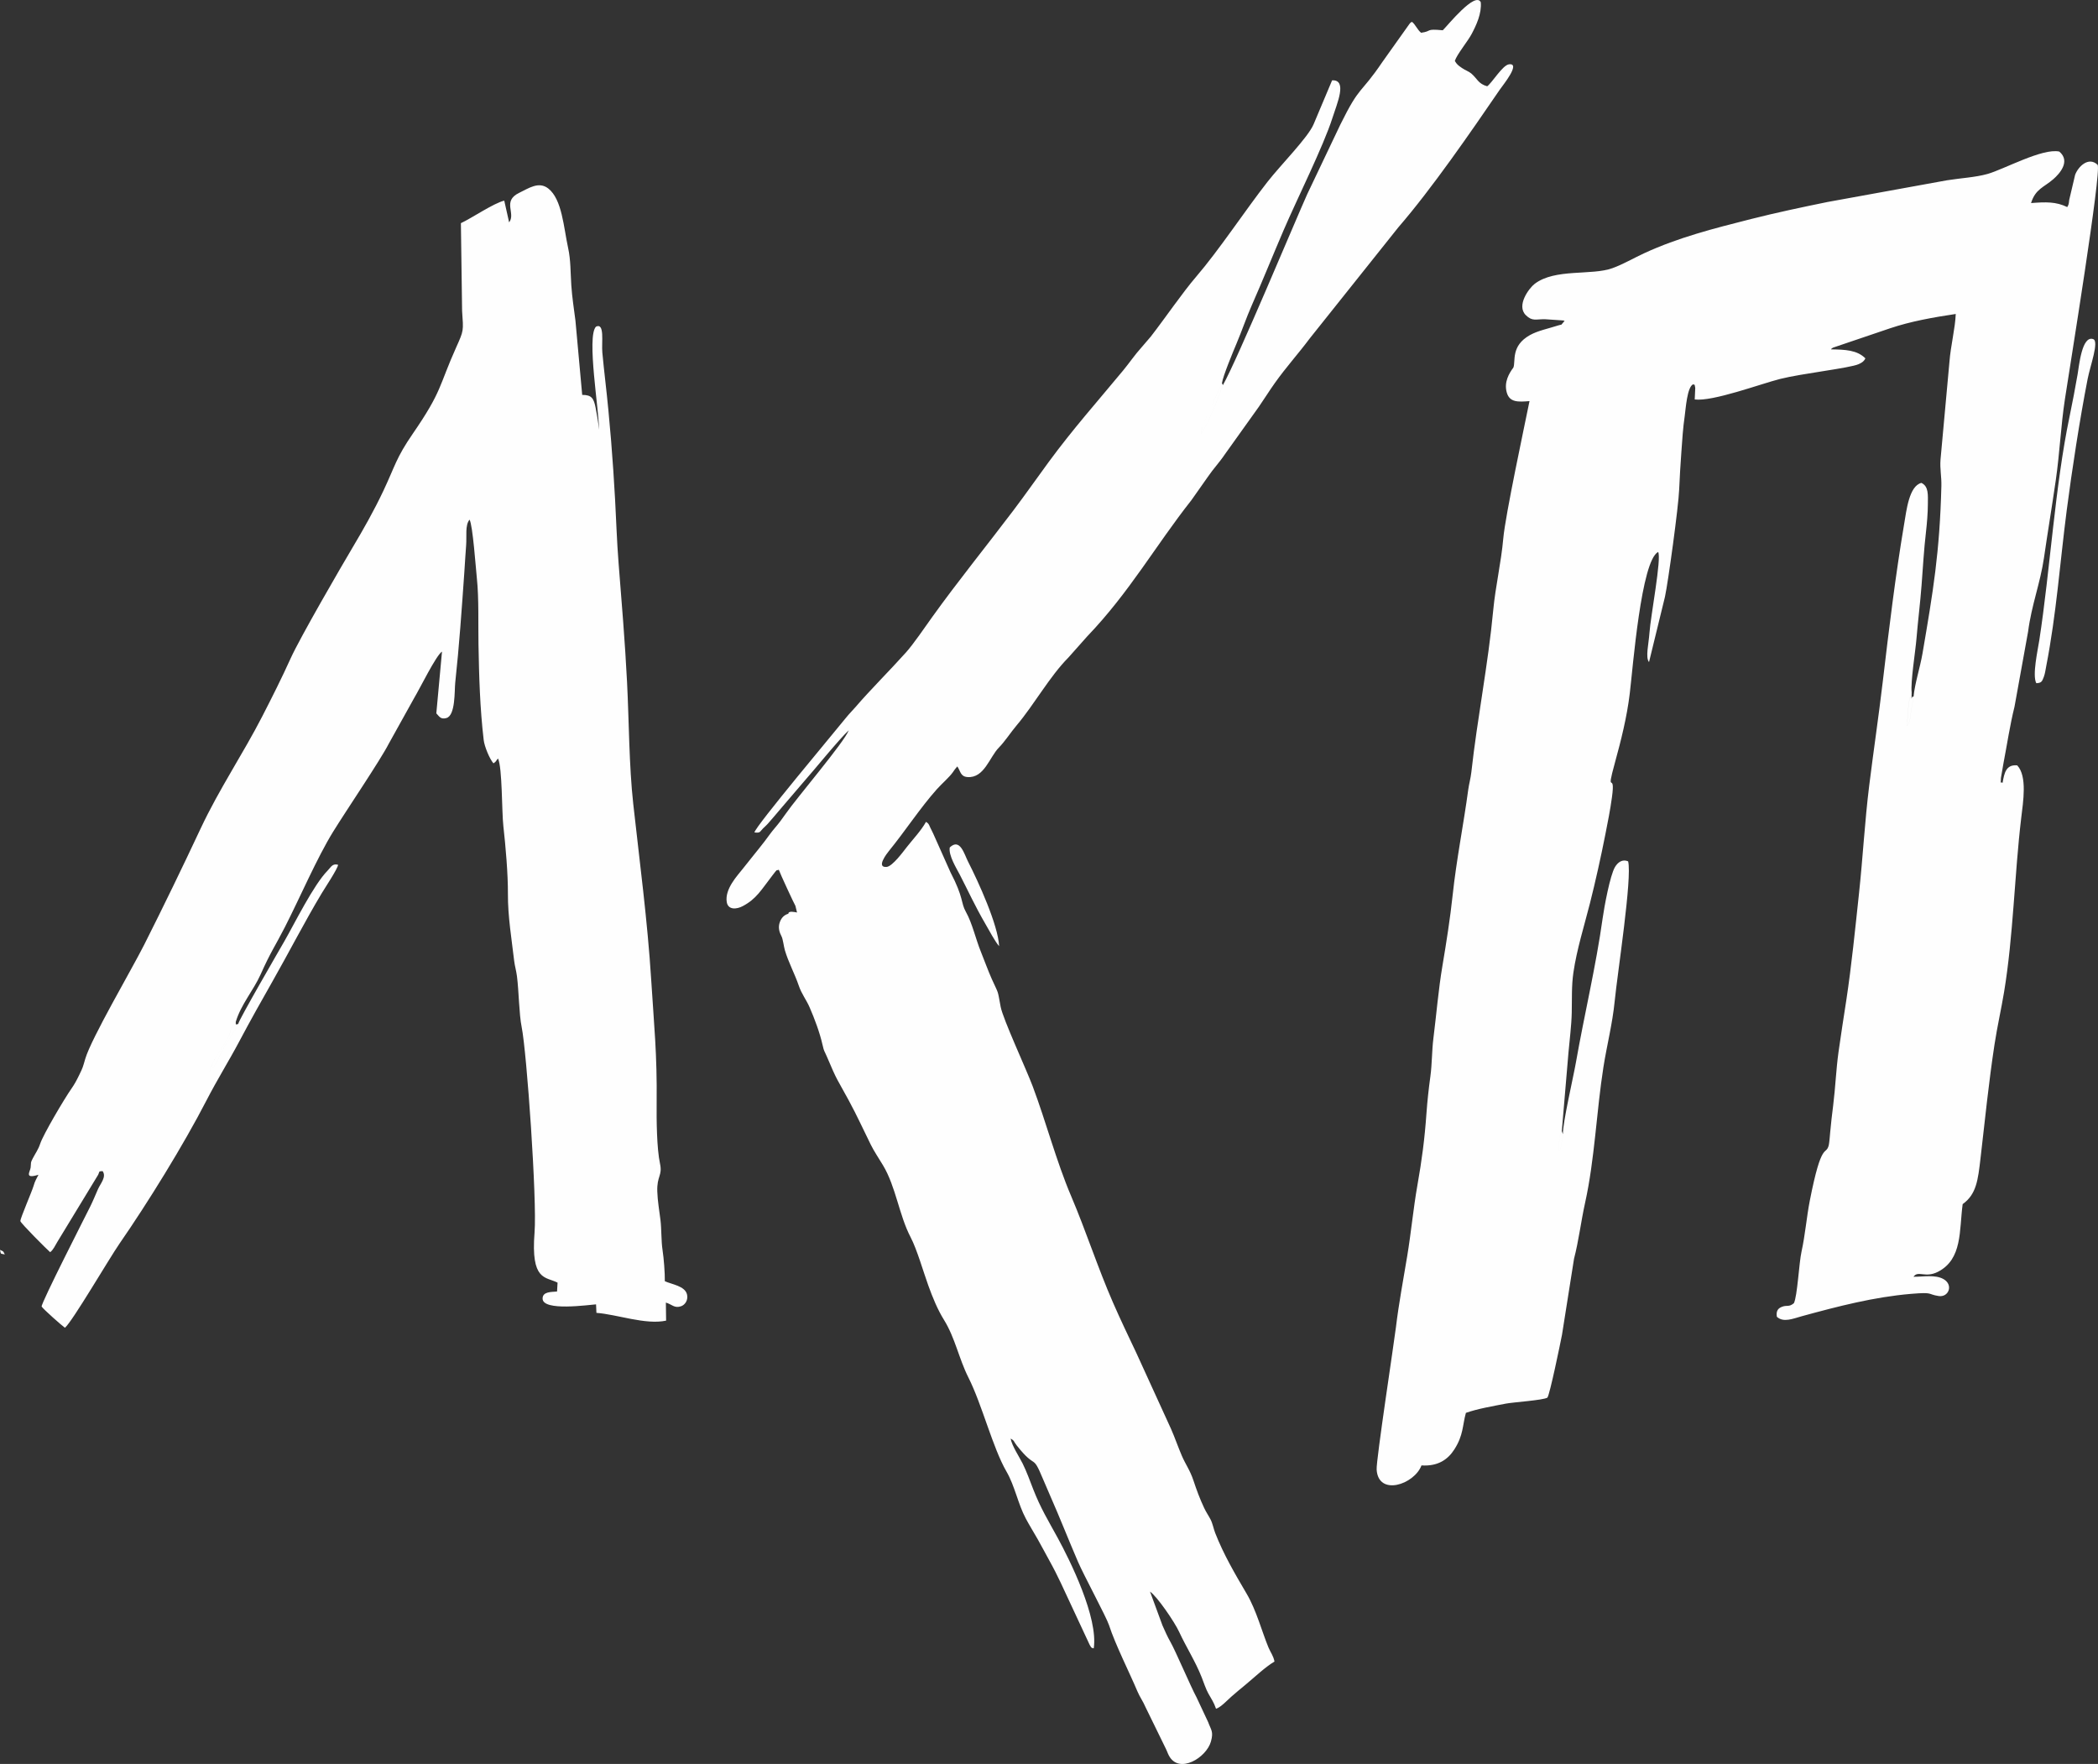 <?xml version="1.0" encoding="UTF-8"?> <svg xmlns="http://www.w3.org/2000/svg" xmlns:xlink="http://www.w3.org/1999/xlink" xmlns:xodm="http://www.corel.com/coreldraw/odm/2003" xml:space="preserve" width="55.86mm" height="46.966mm" version="1.1" style="shape-rendering:geometricPrecision; text-rendering:geometricPrecision; image-rendering:optimizeQuality; fill-rule:evenodd; clip-rule:evenodd" viewBox="0 0 5574.72 4687.11"><rect x="0" y="0" width="5574.72" height="4687.11" fill="#333333" stroke="none"/> <defs> <style type="text/css"> .fil0 {fill:#FEFEFE} </style> </defs> <g id="Слой_x0020_1">  <path class="fil0" d="M4152.92 3013.73c-0.17,11.56 -2.04,15.58 -3.94,25.46 -0.61,3.15 -0.95,7.94 -1.81,10.55 -3.53,10.73 -2.08,4.36 -5.33,7.99 0.52,-14.34 0.98,-42.74 8.14,-52.31 5.42,-65.65 11.75,-139.47 17.67,-208.45 3.01,-35.11 7.96,-70.65 8.73,-106.53 0.8,-37.51 -0.75,-70.8 4.38,-106.14 8.89,-61.31 29.18,-125.63 44.03,-184.37 14.69,-58.08 29.04,-122.7 40.95,-183.15 6.3,-31.97 12.83,-64.23 17.45,-98.16 10.34,-75.81 -17.84,1.89 7.75,-91.48 16.29,-59.38 31.91,-120.82 39.61,-184.59 8.44,-69.91 30.32,-352.85 75.39,-375.93 9.57,16.75 -20.02,170.19 -23.1,215.3 -2.02,29.41 -11.15,64.83 -1.12,77.34l42.33 -173.42c8.37,-38.35 35.99,-239.35 37.78,-285.36 1.26,-32.51 3.54,-66.28 5.83,-99.29 2.23,-32.13 4.38,-65.06 8.88,-95.59 2.55,-17.35 6.33,-79.81 23.27,-84.71 3.4,4.62 2.33,-4.63 4.75,9.98l-1.39 30.54c47.97,6.06 175.25,-41.46 226.78,-54.49 57.98,-14.66 184.95,-28.7 208.8,-39.33 10.16,-4.52 14.21,-8.05 17.96,-15.33 -22.18,-22.29 -53.55,-23.37 -91.49,-23.96 2.71,-2.75 0.71,-2.04 5.41,-4.58l151.64 -51.41c55,-18.55 114.78,-29.07 174.45,-38.06 -1.31,37.37 -13.52,84.92 -16.72,127.2l-23.76 260.1c-1.86,24.59 2.95,44.42 2.32,69.87 -4.39,175.66 -21.75,279.13 -50.17,444.98 -6.45,37.58 -20.31,79.25 -23.66,113.81 -2.04,13.58 -4.93,27.35 -6.82,40.7 -1.91,13.49 -2.53,28.54 -10.29,37.88 0.79,-15.73 2.91,-77.31 12,-89.11 -3.23,-27.15 10.04,-109.57 12.75,-142.52 3.87,-47.02 9.99,-94.93 13.56,-142.29 3.51,-46.72 6.32,-95.1 11.75,-141.75 2.61,-22.45 4.91,-51.01 4.97,-73.24 0.06,-24.31 2.62,-47.43 -17.21,-56.8 -32.59,8.17 -39.55,72.21 -45.93,110.01 -23.34,138.49 -39.82,275.33 -56.48,416.35 -11.02,93.3 -24.79,185.64 -36.31,278.45 -11.75,94.67 -16.94,192.34 -27.22,287.67 -9.86,91.43 -19.67,190.84 -33.56,282.12 -7.26,47.67 -13.85,88.34 -20.65,137.24 -6.63,47.73 -8.22,94.38 -14.33,143.08 -2.97,23.74 -5.66,45.87 -7.82,70.35 -0.61,6.78 -2.36,29.36 -3.93,35.16 -7.87,28.85 -18.5,-15.47 -50.35,147.21 -8.35,42.72 -12.34,91.8 -21.86,134.63 -6.88,30.98 -10.97,118.77 -20.37,137.47 -14.02,11.43 -17.52,3.75 -32.48,9.83 -11.38,4.63 -14.82,12.82 -12.72,26.23 17.74,16.21 42.85,4.88 66.93,-1.7 94.56,-25.84 191.16,-50.99 289.85,-59.26 60.89,-5.11 41.62,0.9 73.11,5.78 26.76,4.15 40.04,-30.14 12.39,-45.3 -21.8,-11.96 -53.44,-5.75 -79.2,-5.9 12.34,-17.84 30.7,4.21 64.54,-12.98 66,-33.52 56.67,-110.32 66.08,-180.01 36.5,-26.15 40.72,-63.73 47.45,-121.82 11.83,-102.07 21.9,-202.3 37.21,-302.58 7.3,-47.7 17.91,-93.99 25.44,-139.53 24.66,-149.39 27.37,-309.54 45.41,-461.56 5.21,-43.8 16.56,-111.57 -10.57,-140.34 -29.81,-2.87 -34.4,20.41 -38.95,46.85 -5.38,-6.95 -5.3,10 -4.31,-13.54l6.75 -38.95c9.87,-51.18 16.91,-100.16 29.38,-150.5l36.04 -199.26c9.14,-70.44 32.54,-129.57 42.21,-196.13 10.01,-68.93 21.02,-134.71 31.42,-206.53 10.28,-71.07 13.52,-145.04 24.18,-214.69 14.17,-92.66 97.45,-604.08 86.98,-623.02 -24.07,-22.85 -51.63,4.56 -59.83,26.59l-15.77 66.96c-1.15,10.41 -0.98,11.5 -5.14,18.72 -30.17,-14.69 -57.07,-13.64 -96.2,-10.67 11.83,-37.76 33.69,-41.38 59.1,-63.4 15.95,-13.82 46.99,-47.49 15.91,-73.44 -44.63,-9.64 -146.98,47.13 -190.4,59.44 -32.36,9.15 -72.48,11.18 -107.98,16.9l-317.4 57.66c-68.32,13.99 -135.18,28.05 -203.23,45.29 -99.82,25.29 -193.13,48.99 -283.7,90.75 -27.44,12.65 -56.21,29.5 -84.38,39.73 -55.94,20.31 -152.75,0.26 -207.04,41.88 -14.46,11.1 -49.41,57.4 -23.26,83.14 17.52,17.26 26.73,10.07 51.85,10.8l42.41 2.86c4.67,0.18 4.32,0.18 8.73,1.31l-8.46 10.13c-6.02,1.45 -5.42,1.02 -11.33,2.93 -23.3,7.58 -51.55,13.19 -72.37,24.87 -51.21,28.7 -37.52,68.92 -43.89,86.18 -11.52,15.44 -25.34,38.53 -17.74,66.07 7.41,26.86 30.04,25.59 60.5,23.16 -12.95,64.2 -64.24,303.25 -69.7,365.09 -5.64,63.87 -20.83,127.75 -26.71,190.62 -13.47,143.93 -42.22,286.51 -58.12,430.16 -1.75,15.85 -6.42,32.83 -8.13,45.61 -12.75,94.79 -31.44,186.42 -41.56,281.24 -6.46,60.5 -16.83,126.78 -27.04,187.07 -10.83,63.9 -15.92,128.42 -24.11,193.31 -4.25,33.68 -3.45,68.09 -8.09,101.68 -4.38,31.75 -8.03,65.25 -10.24,96.28 -5.1,71.82 -12.31,125.22 -24.28,193.15 -10.78,61.21 -16.75,126.16 -27.04,187.94 -10.11,60.69 -22.62,127.64 -29.86,188.39 -4.46,37.49 -52.81,353.71 -51.32,378.45 4.35,71.93 100.09,39.81 119.16,-10.95 44.67,2.86 70.67,-16.39 87.5,-42.77 24.25,-38.03 21.26,-63.75 30.52,-96.87 32.31,-11.27 70.39,-17.52 105.04,-24.37 20.89,-4.12 100.11,-9 111.6,-16.18 6.56,-9.37 33.95,-142.41 38.75,-167.11l31.9 -201.7c12.67,-48.8 18.41,-99.03 29.58,-149.48 25.47,-115.09 30.03,-242.27 48.59,-360.07 9.08,-57.69 23.95,-114.6 29.91,-175.14 7.16,-72.74 46.83,-328.06 35.7,-371.47 -15.31,-6.58 -27.34,2.7 -34.74,14.85 -13.5,22.2 -29.06,108.43 -32.88,135.82 -17.93,128.59 -48.72,256.23 -71.23,384.34 -6.91,39.36 -35.11,160.02 -34.47,190.1zm-903.47 -1990.51c-3.73,12.58 -43.86,115.65 -58.23,129.16 6.05,-37.84 38.77,-91.62 47.92,-118.98l7.78 -15.29c2.84,-19.46 29.72,-83.83 38.51,-104.72 15.26,-36.23 25.94,-68.45 40.71,-102.03 29.55,-67.16 56.43,-134.06 84.68,-199.82 35.25,-82.05 105.8,-223.26 129.61,-297.97 12.36,-38.79 40.6,-102.11 -0.8,-100.18l-49.19 116.77c-14.83,35.13 -86.95,107.51 -122.67,153.2 -59.76,76.43 -127.92,180.37 -189.79,252.37 -35.68,41.52 -80.5,107.41 -120.09,158.55l-25.12 29.26c-16.89,18.55 -32.08,41.07 -48.34,60.72 -67.59,81.69 -133.38,155.49 -198.25,243.83 -31.5,42.9 -61.19,85.47 -93.23,127.86 -69.72,92.23 -148.8,189.86 -216,283.7 -19.54,27.27 -49.87,71.88 -69.59,93.9 -43.58,48.64 -95.62,100.23 -133.79,144.79 -8.58,10.01 -17.11,18.15 -25.65,28.86 -26.21,32.86 -240.35,287.84 -243.3,304.69 16.42,1.89 13.79,-1.62 22.71,-10.46 7.9,-7.83 9.79,-8.79 16.51,-16.8 10.1,-12.05 20.48,-23.15 30.75,-35.91l60.04 -70.18c28.79,-32.4 93.94,-113.17 120.62,-138.01 -11.42,31.08 -138.06,179.2 -167.31,221.53 -9.49,13.74 -19.05,26.44 -28.84,37.81 -10.81,12.54 -17.67,23.07 -27.59,35.95 -20.3,26.36 -38.03,47.21 -57.71,72.53 -14.05,18.07 -48.27,53.4 -42.72,88.4 3.4,21.43 26.03,19.69 42.42,10.98 36.57,-19.41 48.34,-42.01 78.81,-81.44 15.26,-19.74 8.7,-11.67 17.08,-15.28 2.36,7.79 42.05,93.37 44.16,95.95 7.01,7.35 10.12,15.3 11.92,25.57 -16.67,-3.4 -9.01,-6.9 -30.65,-4.66 -10.4,3.07 -17.78,9.48 -22.45,21.67 -5.66,14.76 -1.4,27.73 4.4,38.7 3.55,6.71 5.93,26.88 8.72,36.46 9.3,31.83 26.58,63.53 36.9,94.05 7.64,22.61 19.73,36.84 28.98,58.06 13.2,30.3 26.98,67.3 34.15,99.11 4.44,19.66 4.62,15 11.44,31.18 28.57,67.75 26.4,57.78 58.45,117.02 22.33,41.27 37.57,75.35 58.34,117.31 8.77,17.72 21.42,36.33 32.76,55.28 33.98,56.73 42.56,132.15 72.96,190.39 17.38,33.33 33.28,90.1 47.14,128.47 11.52,31.92 24.55,63.84 41.64,91.39 29.72,47.9 39.52,102.75 64.97,153.24 36.51,72.44 64.57,186.76 101.16,249.91 22.23,38.39 30.59,85.93 51.15,124.47 9.96,18.68 20.57,35.58 32.13,55.9 10.74,18.87 21.27,39.29 31,56.7 21.89,39.17 38.09,76.23 57.73,118.17l49.05 105.24c5.43,9.02 3.64,7.35 10.78,9.33 12.43,-81.41 -62.78,-233.27 -95.92,-293.93 -25.55,-46.8 -45.18,-78.34 -64.86,-128.87 -9,-23.12 -17.61,-47.19 -28.12,-68.31 -8.9,-17.87 -28.43,-46.92 -31.91,-66.33 10.74,5.97 7.72,7.5 16.19,18.24 52.55,66.64 40.64,19.05 69.28,88.06 6.4,15.41 12.52,29.49 19.1,44.39 25.87,58.54 49.55,119.13 74.49,176.88 16.12,37.34 75.22,146.21 82.41,168.37 16.85,51.81 54.74,126.67 75.56,176.09 6.29,14.91 14.25,24.91 21.85,42.55l52.48 107.37c4.07,7.74 5.67,13.88 9.43,20.83 26.82,49.53 99.4,5.26 111.43,-37.89 7.45,-26.71 0.13,-30.58 -7.17,-50.94l-30.85 -65.9c-15.35,-28.06 -56.01,-124.11 -69.89,-148.23 -7.52,-13.06 -14.95,-29.92 -20.79,-43.1l-33.18 -90.15c19.23,13.24 65.31,80.9 77.25,106.74 19.06,41.24 43.06,77.94 60.16,121.28 5.12,12.96 10.96,31.09 17.76,43.11 8.16,14.41 14.38,23.16 20.24,40.18 12.08,-3.31 30.94,-23.53 40.4,-31.9 13.24,-11.71 24.47,-20.82 37.8,-31.84 23.88,-19.75 51.89,-46.73 77.09,-61.68 -2.6,-14.88 -10.65,-24.6 -16.13,-37.83 -17.23,-41.69 -31.9,-98.29 -57.71,-142.21 -30.97,-52.67 -61.41,-104.6 -83.63,-161.51 -4.56,-11.68 -6.63,-25.02 -12.49,-36.23 -6.14,-11.71 -11,-17.83 -17.23,-31.09 -11.06,-23.55 -19.37,-45.9 -28.01,-71.92 -9.29,-28 -20.91,-42.66 -30.98,-66.08 -10.02,-23.29 -18.39,-47.98 -28.57,-71.06l-92.19 -201.82c-21.12,-44.64 -42.36,-88.85 -62.21,-134.31 -40.61,-93.01 -71.53,-189.65 -111.2,-282.84 -39.37,-92.46 -66.53,-196.96 -102.08,-291.6 -17.48,-46.56 -79.06,-178.86 -85.15,-211.32 -8.98,-47.89 -4.04,-30.53 -23.4,-73.49 -10.27,-22.78 -19.86,-50.04 -28.58,-71.3 -14.53,-35.42 -23.08,-76.68 -40.68,-107.98 -13.48,-23.95 -5.15,-36.69 -40.7,-104.73l-45.76 -102.54c-3.11,-7.16 -4.61,-8.79 -7.71,-15.7 -4.23,-9.43 -4.45,-11.32 -11.57,-15.62 -12.31,22.49 -34.4,45.87 -50.87,66.78 -9.2,11.7 -38.22,51.71 -53.9,52.94 -28.57,2.26 0.68,-35.53 6.6,-42.79 42.91,-52.65 82.94,-114.27 127.02,-163.66 12.75,-14.27 33.36,-32.07 42.5,-45.12 4.08,-5.83 6.19,-9.27 11.81,-15.51 8.77,12.06 7.75,26.9 27.17,28.3 44.61,3.23 58.55,-53.24 83.35,-78.34 15.8,-15.99 31.82,-40.88 47.07,-58.92 46.84,-55.39 87.9,-130.21 137.66,-180.33l49.85 -56.08c112.62,-117.48 181.35,-240.85 276.94,-362.01l43.81 -62.18c14.87,-21.93 30.69,-38.03 45.65,-60.42l89.59 -125.36c14.85,-21.43 27.93,-42.59 42.66,-63.33 30.41,-42.81 61.82,-77.09 93.04,-118.89l235.12 -294.83c89,-102.78 191.72,-252.07 269.76,-366.09 7.6,-11.11 56.89,-71.14 24.33,-67.09 -17.22,2.14 -44.43,48.55 -57.93,58.35 -23.84,-6.44 -26.48,-20.51 -42.36,-34 -6.69,-5.68 -15.38,-8.13 -24.8,-14.62 -10.53,-7.25 -13.71,-9.99 -18.85,-18.69 5.11,-16.91 34.21,-51.93 44.61,-71.54 12.28,-23.16 26.99,-54.41 24.3,-84.42 -14.53,-30.01 -88.83,62.8 -100.99,74.45 -47.52,-4.52 -27.16,2.51 -57.53,6.64 -9.89,-7.77 -15.18,-22.12 -24.23,-29.01 -5.79,3.5 -1.84,-0.42 -7.11,5.98l-71.73 100.87c-59.74,88.32 -58.34,58.4 -111.71,166.48l-87.98 184.86c-33.29,74.24 -186.36,441.14 -223.89,507zm-2616.6 1697.76c-9.87,21.85 -27.37,42.19 -38.63,64.23 -8.69,17 -24.25,52.62 -37.45,62.67 6.8,-30.43 29.97,-55.7 34.92,-65.62l17.07 -31.4c6.63,-16.72 1.94,-17 17.75,-35.72 13.5,-45.61 47.06,-83.71 65.85,-125.71 27.51,-61.54 37.68,-73.34 64.64,-126.01 39.29,-76.77 85.31,-184.11 128.18,-253.47 35.42,-57.29 125.06,-189.4 147.84,-233.88l68.05 -122.41c13.36,-21.9 58.12,-113.16 73.36,-122.26l-15.07 164.02c7.86,8.34 11.49,16.72 26.67,12.54 24.68,-6.79 21.28,-72.81 23.57,-93.95 10.56,-97.44 17.26,-194.77 24.11,-292.41 1.64,-23.18 3.05,-50.25 4.88,-72.8 1.98,-24.31 -3.28,-53.07 9,-68.04 8.53,13.26 16.79,130.16 19.66,157.6 5.4,51.31 3.19,120.79 4.14,173.97 1.5,84.51 3.92,169.83 13.86,253.99 2.1,17.67 15.87,50.54 25.93,61.97 8.7,-5.57 5.51,-5.98 12.12,-12.89 11.57,24.59 9.85,140.82 14.14,179.05 6.13,54.58 12.48,127.94 12.18,181.01 -0.36,59.41 10.07,121.06 16.69,178.29 1.36,11.69 5.5,25.95 7.36,40.48 5.09,39.91 5.52,100.24 12.36,134.03 13.8,68.13 41.11,460.89 34.35,546.61 -10.19,129.24 29.07,116.94 61.14,133.25l-1.35 23.64c-15.45,1.36 -38.28,0.01 -38.41,18.62 -0.24,34.86 124.42,16.46 142.04,15.49l1 22.59c54.36,3.92 130.59,32.46 185.15,20.66l-0.63 -47.98c15.64,4.39 22.76,16.06 40.58,9.67 10.7,-3.83 19.33,-16.83 15.47,-31.74 -5.79,-22.31 -40.4,-26.15 -58.83,-34.75 0.41,-20.71 -2.71,-61.4 -6.02,-82.47 -3.74,-23.91 -2.57,-55.7 -5.58,-80.29 -3.13,-25.65 -7.53,-49.26 -8.42,-75.72 -1.37,-41.25 14.05,-41.89 7.29,-73.45 -8.82,-41.16 -9.47,-117.02 -9,-162.74 1.33,-130.14 -6.72,-202.1 -14.53,-326.95 -9.74,-155.54 -30.66,-312.89 -47.62,-466.37 -11.36,-102.81 -11.13,-218.35 -16.51,-324.16 -5.47,-107.47 -14.32,-212.53 -22.68,-318.46 -4.27,-54.27 -6.16,-112.5 -9.08,-166.07 -5.67,-104.02 -14.19,-212.06 -26.01,-315.47 -2.95,-25.85 -5.51,-50.49 -7.89,-75.52 -2.53,-26.67 6.92,-79.63 -16.75,-68.82 -25.88,25.51 9.02,226.61 7.76,274.19 -0.49,-12.44 -5.76,-43.31 -8.84,-58.52 -5.08,-25.16 -10.31,-34.24 -35.69,-34.23l-17.9 -197.02c-4.09,-32 -8.93,-62.53 -11,-93.76 -2.29,-34.63 -1.43,-67.37 -8.43,-99.34 -11.95,-54.47 -15.9,-129.57 -52.89,-158.4 -25.15,-19.61 -52.02,-0.54 -77.06,11.54 -46.1,22.23 -8.45,54.22 -26.86,78.57l-12.94 -57.71c-27.53,6.23 -88.26,47.53 -115.21,59.79l3.2 233.41c3.67,53.4 4.76,51.04 -15.63,96.4 -46.8,104.2 -36.51,115.11 -115.55,229.86 -44.45,64.55 -46.45,84.68 -78.26,152.06 -24.36,51.58 -52.4,101.08 -80.95,149.06 -29.91,50.27 -139.75,239.49 -165.11,295.46 -24.86,54.88 -49.4,103.35 -75.47,154.19 -50.44,98.35 -114.72,193.58 -163.32,297.13 -49.57,105.61 -97.59,204.82 -150.44,309.72 -33.32,66.13 -140.71,248.83 -156.53,303.03 -6.85,23.46 -6.28,22.8 -15.84,42.51 -7.15,14.73 -12.58,24.93 -20.84,36.72 -19.29,27.51 -75.21,122.29 -83.26,146.8 -4.96,15.09 -12.41,24.95 -19.33,38.16 -7.12,13.61 -4.24,10.18 -5.94,24.78 -1.31,11.29 -17.82,31.26 20.79,19.26 -5.49,11.56 -8.69,14.63 -13.18,30.1 -4.37,15.04 -35.39,85.87 -34.87,92.99 0.38,5.2 70.62,75.47 79.09,82.62 8.03,-5.49 13.75,-18.59 19.09,-27.26l108.57 -178.52c5.1,-10.96 -0.06,-8.15 11.64,-9.68 11.22,15.17 -5.82,33.37 -12.16,47.9 -7.16,16.42 -13.54,31.98 -20.52,46.1 -9.72,19.65 -131.12,257.37 -129.23,265.96 4.46,7.16 54.48,51.32 61.96,56.37 19.9,-16.89 117.69,-184.23 144.83,-223.42 74.82,-108.07 170.03,-261.9 231.16,-380.52 29.24,-56.71 59.74,-105.06 87.61,-157.67 29.15,-55.03 58.96,-107.94 87.34,-157.89 43.68,-76.83 86,-159.42 131.48,-235.25 7.88,-13.14 42.66,-65.44 43.35,-75.51 -15.29,-4.01 -18.5,5.97 -27.85,15.49 -37.4,38.08 -87.4,139.88 -115.05,187.98 -12.44,21.68 -122.15,210.75 -122.61,219.68zm4777.9 -905.62c13.8,-0.46 15.51,-4.91 20,-16.79 3.19,-8.45 4.37,-18.02 6.27,-27.75 27.28,-140.21 36.45,-274.71 54.59,-414.82 13.81,-106.54 34.75,-242.45 55.58,-349.09 6.82,-34.93 30.94,-100.12 14.76,-105.82 -30.11,-10.61 -37.55,71.42 -41.47,93.73 -6.47,36.87 -13.63,75.24 -21.25,111.54 -38.86,185.35 -51.49,406.51 -80.48,594.79 -4,26.02 -19.17,93.29 -8,114.2zm-2792.35 639.71c9.21,15.84 26.11,47.72 36.42,59.03 -2.72,-56.4 -55.01,-170.74 -82.6,-224.81 -10.13,-19.84 -21.19,-63.5 -48.58,-37.46 -3.65,21.11 17.87,55.28 26.4,71.77 23.94,46.36 40.2,83.04 68.37,131.47zm631.05 -1431.85l-2.52 -5.11 -7.78 15.29c-9.15,27.35 -41.88,81.14 -47.92,118.98 14.37,-13.51 54.5,-116.57 58.23,-129.16zm-2616.6 1697.76c-8.33,1.25 -5.98,2.89 -6.35,-5.83 -15.82,18.72 -11.13,19 -17.75,35.72l-17.07 31.4c-4.95,9.92 -28.12,35.19 -34.92,65.62 13.2,-10.05 28.76,-45.68 37.45,-62.67 11.26,-22.04 28.76,-42.38 38.63,-64.23zm4451.9 -870.75c-4.01,4.38 -1.89,-4.24 -5.64,6.16l0.53 -16.69c-9.08,11.8 -11.21,73.38 -12,89.11 7.75,-9.34 8.38,-24.39 10.29,-37.88 1.89,-13.34 4.78,-27.12 6.82,-40.7zm-931.83 1163.51l-2.93 -8.31c-7.17,9.57 -7.62,37.97 -8.14,52.31 3.25,-3.63 1.8,2.73 5.33,-7.99 0.86,-2.6 1.2,-7.4 1.81,-10.55 1.91,-9.88 3.77,-13.9 3.94,-25.46zm-2058.11 -585.86c21.64,-2.24 13.98,1.26 30.65,4.66 -1.8,-10.27 -4.91,-18.22 -11.92,-25.57l4.26 17.69c-5.92,-1.12 -22.99,-5.25 -22.99,3.21zm-2082.06 905.36c-5.88,-11.17 -1.93,-6.35 -12.75,-12.21 3.11,13.05 0,9.03 12.75,12.21z"></path> </g> </svg> 